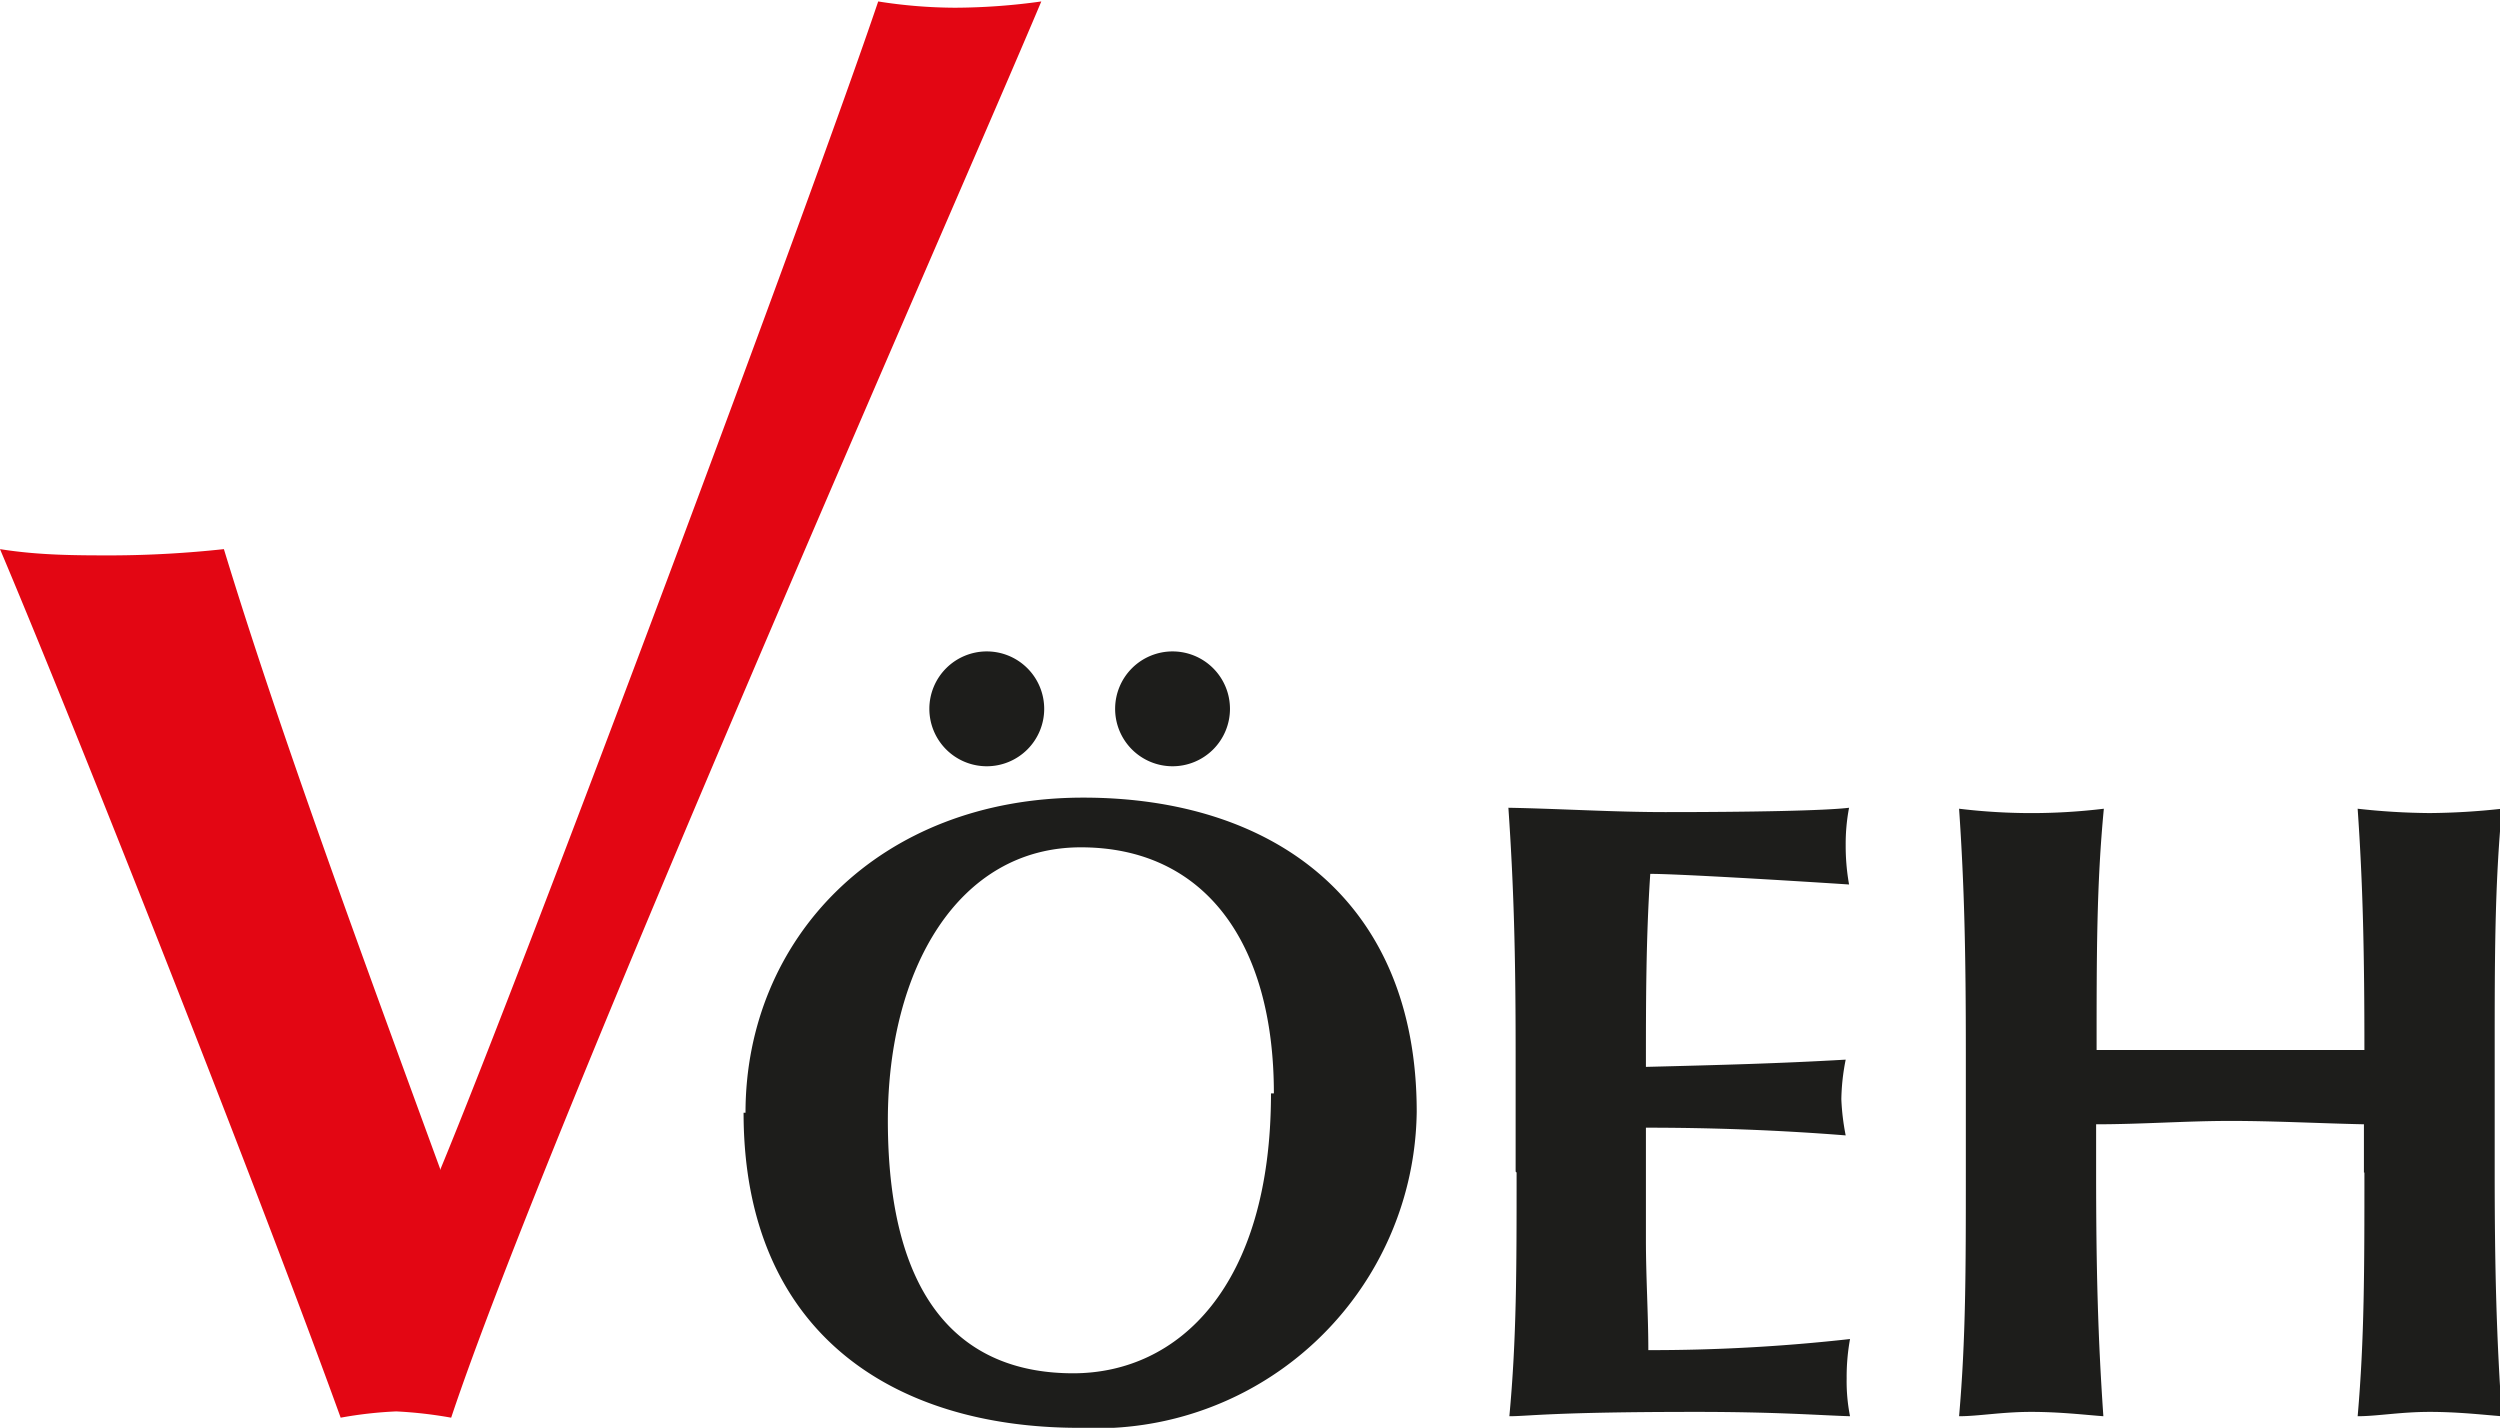 <svg id="Ebene_1" data-name="Ebene 1" xmlns="http://www.w3.org/2000/svg" viewBox="0 0 51.81 29.59"><defs><style>.cls-1,.cls-2{fill:#1d1d1b;}.cls-1{fill-rule:evenodd;}.cls-3{fill:#e30613;}</style></defs><path class="cls-1" d="M290.26,421.57a1.19,1.19,0,1,0,1.19-1.18,1.19,1.19,0,0,0-1.19,1.18Zm3.85,0a1.19,1.19,0,1,0,1.19-1.18,1.19,1.19,0,0,0-1.19,1.18Zm-7.7,8.38c0,4.56,3.1,6.53,6.95,6.53a6.64,6.64,0,0,0,7-6.55c0-4.4-3-6.51-6.91-6.51-4.24,0-7,2.93-7,6.53Zm10.93-.4c0,4-1.92,5.8-4.1,5.8s-3.84-1.35-3.84-5.24c0-3.14,1.46-5.66,4-5.66s4,1.94,4,5.1Z" transform="translate(-271 -406.89)"/><path class="cls-2" d="M302.43,431.19c0,2,0,3.45-.15,5.05.4,0,.89-.09,3.87-.09,1.68,0,2.54.07,3.19.09a3.7,3.7,0,0,1-.07-.78,4.39,4.39,0,0,1,.07-.82,37,37,0,0,1-4.18.23c0-.73-.05-1.51-.05-2.28s0-1.56,0-2.33c1.38,0,2.75.05,4.14.16a4.83,4.83,0,0,1-.09-.75,4.5,4.5,0,0,1,.09-.82c-1.39.08-2.56.11-4.14.15,0-1.33,0-2.65.09-4,.55,0,2.74.13,4.12.22a4.55,4.55,0,0,1-.07-.82,4,4,0,0,1,.07-.77c-.49.06-2,.09-3.81.09-1.08,0-2.17-.07-3.25-.09.11,1.61.15,3,.15,5.06v2.48Z" transform="translate(-271 -406.89)"/><path class="cls-2" d="M320,431.19c0,2,0,3.45-.14,5.05.4,0,.89-.09,1.49-.09s1.1.06,1.5.09c-.11-1.6-.15-3-.15-5.05v-2.48c0-2,0-3.45.15-5.06a14.37,14.37,0,0,1-1.5.09,14.16,14.16,0,0,1-1.49-.09c.11,1.59.14,3,.14,5-.69,0-1.46,0-2.75,0s-2.17,0-2.8,0c0-2,0-3.43.15-5a12.46,12.46,0,0,1-3,0c.11,1.61.14,3,.14,5.06v2.48c0,2,0,3.45-.14,5.05.4,0,.89-.09,1.49-.09s1.1.06,1.5.09c-.11-1.6-.15-3-.15-5.05v-1c.94,0,1.87-.07,2.78-.07s1.84.05,2.77.07v1Z" transform="translate(-271 -406.89)"/><path class="cls-3" d="M280.12,431.11c-1.59-4.35-3.31-9-4.48-12.84a22.16,22.16,0,0,1-2.3.13c-.75,0-1.53,0-2.34-.13,1.69,4,5.44,13.52,7.06,18a8.42,8.42,0,0,1,1.15-.13,8.84,8.84,0,0,1,1.14.13c2-6,10.51-25.26,12.23-29.35a13.11,13.11,0,0,1-1.79.13,10.34,10.34,0,0,1-1.59-.13c-1.35,4-7.28,19.87-9.08,24.22Z" transform="translate(-271 -406.89)"/></svg>